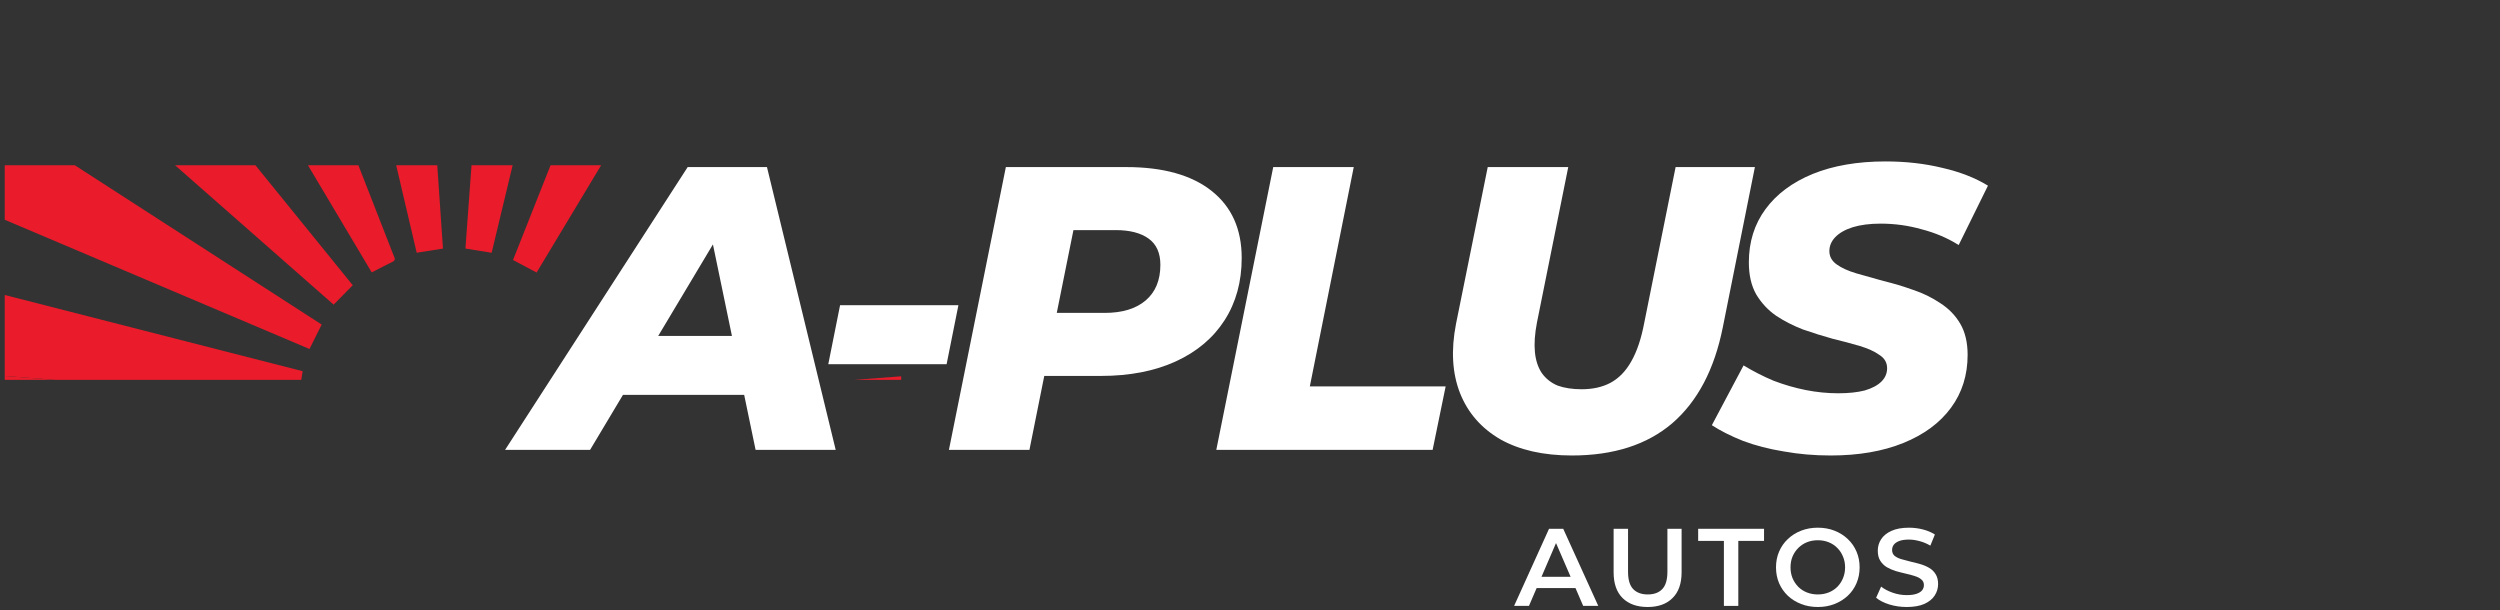 <svg width="250" height="61" viewBox="0 0 250 61" fill="none" xmlns="http://www.w3.org/2000/svg">
<rect x="0" y="0" width="250" height="61" fill="#333333" stroke="none"/>
<path d="M151.41 60.59L154.903 52.879H156.323L159.827 60.59H158.319L155.314 53.639H155.89L152.896 60.59H151.41ZM153.018 58.806L153.406 57.682H157.598L157.986 58.806H153.018Z" fill="white"/>
<path d="M164.767 60.7C163.702 60.7 162.867 60.403 162.26 59.808C161.661 59.213 161.362 58.354 161.362 57.23V52.879H162.804V57.175C162.804 57.968 162.974 58.545 163.314 58.905C163.661 59.265 164.149 59.444 164.778 59.444C165.406 59.444 165.89 59.265 166.23 58.905C166.571 58.545 166.741 57.968 166.741 57.175V52.879H168.16V57.23C168.16 58.354 167.857 59.213 167.251 59.808C166.652 60.403 165.824 60.7 164.767 60.7Z" fill="white"/>
<path d="M172.39 60.59V54.09H169.817V52.879H176.404V54.09H173.831V60.59H172.39Z" fill="white"/>
<path d="M181.792 60.7C181.185 60.7 180.627 60.601 180.117 60.403C179.607 60.205 179.163 59.929 178.786 59.577C178.409 59.217 178.117 58.798 177.91 58.321C177.703 57.836 177.6 57.307 177.6 56.734C177.6 56.162 177.703 55.636 177.91 55.159C178.117 54.674 178.409 54.256 178.786 53.903C179.163 53.543 179.607 53.264 180.117 53.066C180.627 52.868 181.182 52.769 181.781 52.769C182.387 52.769 182.941 52.868 183.444 53.066C183.954 53.264 184.398 53.543 184.775 53.903C185.152 54.256 185.444 54.674 185.651 55.159C185.858 55.636 185.962 56.162 185.962 56.734C185.962 57.307 185.858 57.836 185.651 58.321C185.444 58.806 185.152 59.224 184.775 59.577C184.398 59.929 183.954 60.205 183.444 60.403C182.941 60.601 182.391 60.7 181.792 60.7ZM181.781 59.444C182.172 59.444 182.535 59.378 182.867 59.246C183.2 59.114 183.488 58.927 183.732 58.684C183.976 58.435 184.165 58.148 184.298 57.825C184.438 57.495 184.509 57.131 184.509 56.734C184.509 56.338 184.438 55.978 184.298 55.655C184.165 55.324 183.976 55.038 183.732 54.796C183.488 54.546 183.2 54.355 182.867 54.223C182.535 54.09 182.172 54.024 181.781 54.024C181.389 54.024 181.026 54.09 180.694 54.223C180.368 54.355 180.08 54.546 179.829 54.796C179.585 55.038 179.393 55.324 179.252 55.655C179.119 55.978 179.052 56.338 179.052 56.734C179.052 57.124 179.119 57.484 179.252 57.814C179.393 58.145 179.585 58.435 179.829 58.684C180.073 58.927 180.361 59.114 180.694 59.246C181.026 59.378 181.389 59.444 181.781 59.444Z" fill="white"/>
<path d="M190.673 60.7C190.066 60.7 189.486 60.616 188.931 60.447C188.377 60.271 187.937 60.047 187.612 59.775L188.111 58.662C188.421 58.905 188.806 59.107 189.264 59.268C189.722 59.43 190.192 59.511 190.673 59.511C191.079 59.511 191.408 59.467 191.66 59.378C191.911 59.29 192.096 59.173 192.214 59.026C192.332 58.872 192.391 58.699 192.391 58.508C192.391 58.273 192.306 58.086 192.136 57.946C191.966 57.799 191.745 57.685 191.471 57.605C191.205 57.517 190.905 57.436 190.573 57.362C190.247 57.289 189.918 57.205 189.586 57.109C189.26 57.006 188.961 56.878 188.687 56.723C188.421 56.562 188.203 56.349 188.033 56.084C187.863 55.82 187.778 55.482 187.778 55.071C187.778 54.652 187.889 54.27 188.111 53.925C188.34 53.573 188.684 53.294 189.142 53.088C189.608 52.875 190.196 52.769 190.905 52.769C191.371 52.769 191.833 52.827 192.292 52.945C192.75 53.062 193.149 53.231 193.489 53.452L193.035 54.564C192.687 54.359 192.329 54.208 191.959 54.113C191.589 54.01 191.234 53.958 190.894 53.958C190.495 53.958 190.17 54.006 189.918 54.102C189.674 54.197 189.493 54.322 189.375 54.476C189.264 54.63 189.209 54.807 189.209 55.005C189.209 55.24 189.29 55.431 189.453 55.578C189.623 55.717 189.841 55.827 190.107 55.908C190.38 55.989 190.684 56.07 191.016 56.151C191.349 56.224 191.678 56.309 192.003 56.404C192.336 56.499 192.635 56.624 192.902 56.779C193.175 56.933 193.393 57.142 193.556 57.407C193.726 57.671 193.811 58.005 193.811 58.409C193.811 58.82 193.696 59.202 193.467 59.555C193.245 59.9 192.902 60.179 192.436 60.392C191.97 60.597 191.382 60.7 190.673 60.7Z" fill="white"/>
<path d="M50.51 44.984L68.768 16.708H76.697L83.569 44.984H75.559L70.476 20.505H73.647L59.009 44.984H50.51ZM58.48 39.49L61.733 33.593H75.64L76.535 39.49H58.48Z" fill="white"/>
<path d="M82.828 36.42L84.007 30.523H95.84L94.661 36.42H82.828Z" fill="white"/>
<path d="M94.893 44.984L100.586 16.708H112.622C116.309 16.708 119.155 17.503 121.161 19.091C123.167 20.68 124.17 22.915 124.17 25.797C124.17 28.166 123.601 30.24 122.463 32.017C121.324 33.795 119.697 35.168 117.583 36.138C115.468 37.107 112.974 37.592 110.101 37.592H100.87L105.14 34.037L102.944 44.984H94.893ZM104.937 34.966L102.131 31.29H110.467C112.229 31.29 113.598 30.873 114.574 30.038C115.55 29.203 116.038 28.018 116.038 26.483C116.038 25.299 115.645 24.423 114.858 23.858C114.072 23.292 112.974 23.01 111.565 23.01H103.839L108.108 19.213L104.937 34.966Z" fill="white"/>
<path d="M121.63 44.984L127.323 16.708H135.375L130.983 38.642H144.565L143.263 44.984H121.63Z" fill="white"/>
<path d="M157.191 45.549C154.345 45.549 151.959 45.011 150.035 43.933C148.137 42.829 146.795 41.294 146.009 39.328C145.223 37.336 145.087 35.02 145.602 32.381L148.774 16.708H156.825L153.694 32.26C153.477 33.391 153.41 34.374 153.491 35.208C153.572 36.043 153.803 36.743 154.182 37.309C154.589 37.874 155.118 38.292 155.768 38.561C156.446 38.803 157.246 38.925 158.167 38.925C159.279 38.925 160.241 38.709 161.054 38.278C161.895 37.821 162.586 37.107 163.128 36.138C163.698 35.141 164.131 33.849 164.429 32.26L167.561 16.708H175.49L172.278 32.744C171.437 36.945 169.756 40.136 167.235 42.318C164.714 44.472 161.366 45.549 157.191 45.549Z" fill="white"/>
<path d="M183.059 45.549C181.432 45.549 179.873 45.414 178.382 45.145C176.891 44.903 175.536 44.553 174.316 44.095C173.096 43.61 172.053 43.085 171.185 42.52L174.357 36.541C175.333 37.134 176.336 37.645 177.366 38.076C178.423 38.48 179.494 38.79 180.578 39.005C181.663 39.221 182.747 39.328 183.831 39.328C184.862 39.328 185.743 39.234 186.475 39.046C187.206 38.83 187.762 38.534 188.142 38.157C188.521 37.78 188.711 37.336 188.711 36.824C188.711 36.259 188.453 35.814 187.938 35.491C187.45 35.141 186.8 34.845 185.987 34.602C185.173 34.36 184.265 34.118 183.262 33.875C182.286 33.606 181.297 33.296 180.294 32.946C179.318 32.569 178.423 32.112 177.61 31.573C176.797 31.008 176.132 30.294 175.617 29.432C175.129 28.57 174.885 27.507 174.885 26.241C174.885 24.195 175.441 22.417 176.553 20.909C177.664 19.401 179.236 18.23 181.27 17.395C183.33 16.56 185.756 16.143 188.548 16.143C190.582 16.143 192.479 16.358 194.241 16.789C196.003 17.193 197.521 17.785 198.796 18.566L195.868 24.504C194.756 23.804 193.523 23.279 192.167 22.929C190.839 22.552 189.47 22.363 188.06 22.363C186.976 22.363 186.041 22.485 185.255 22.727C184.496 22.969 183.913 23.306 183.506 23.737C183.127 24.141 182.937 24.598 182.937 25.11C182.937 25.649 183.181 26.093 183.669 26.443C184.157 26.793 184.807 27.089 185.621 27.332C186.461 27.574 187.369 27.83 188.345 28.099C189.348 28.341 190.338 28.638 191.313 28.988C192.289 29.311 193.198 29.755 194.038 30.321C194.878 30.859 195.542 31.546 196.03 32.381C196.518 33.216 196.762 34.252 196.762 35.491C196.762 37.511 196.207 39.275 195.095 40.783C193.984 42.291 192.398 43.462 190.338 44.297C188.277 45.132 185.851 45.549 183.059 45.549Z" fill="white"/>
<path d="M53.661 27.252L60.113 16.527H55.054C53.804 19.686 52.553 22.844 51.302 26.001L53.661 27.252Z" fill="#EA1B2A"/>
<path d="M49.164 25.28C49.864 22.363 50.565 19.445 51.265 16.525H47.152C46.949 19.301 46.746 22.077 46.543 24.855L49.164 25.28Z" fill="#EA1B2A"/>
<path d="M39.26 26.177C39.628 25.997 39.44 25.749 39.353 25.524C38.55 23.46 37.744 21.396 36.935 19.334C36.57 18.398 36.204 17.462 35.838 16.524H30.794L37.172 27.239C37.91 26.861 38.58 26.509 39.26 26.177Z" fill="#EA1B2A"/>
<path d="M30.128 37.989C30.172 37.701 30.215 37.418 30.262 37.119L0.474 29.499V37.6L5.575 37.989H30.128Z" fill="#EA1B2A"/>
<path d="M32.166 32.455L7.484 16.527H0.474V21.977L30.95 34.9L32.166 32.455Z" fill="#EA1B2A"/>
<path d="M35.275 28.523L25.545 16.527H17.509L33.362 30.465L35.275 28.523Z" fill="#EA1B2A"/>
<path d="M44.296 24.859C44.108 22.082 43.918 19.304 43.727 16.525H39.617C40.301 19.44 40.985 22.356 41.669 25.273L44.296 24.859Z" fill="#EA1B2A"/>
<path d="M5.575 37.989L0.474 37.6V37.989H5.575Z" fill="#EA1B2A"/>
<path d="M90.118 37.988V37.631L85.395 37.988H90.118Z" fill="#EA1B2A"/>
</svg>
